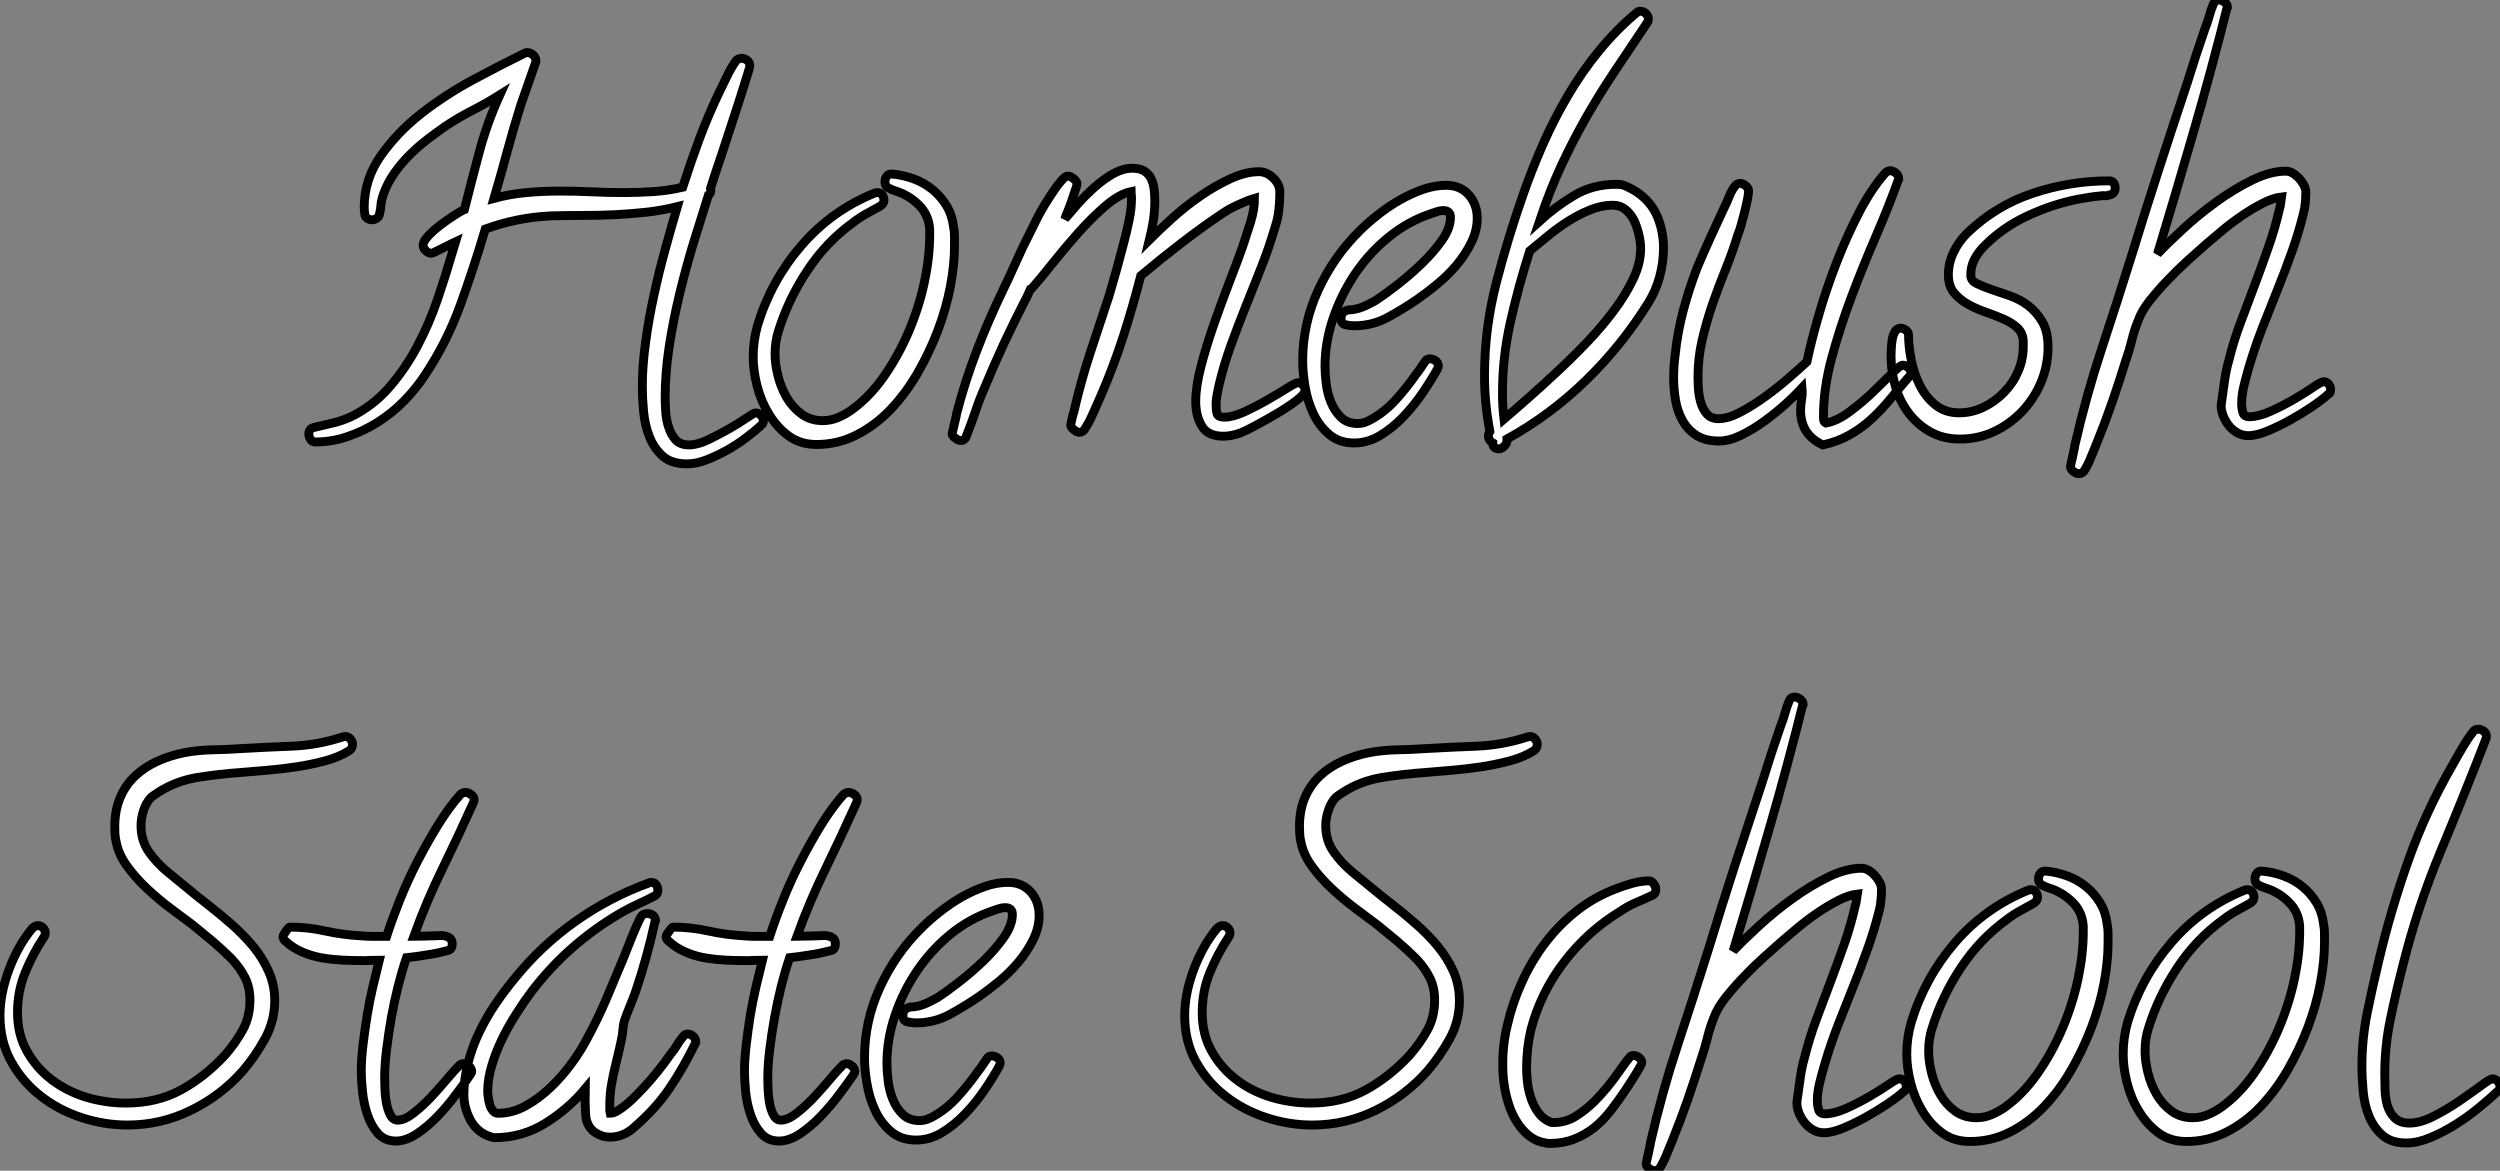 <?xml version="1.0" standalone="no"?>
<svg xmlns="http://www.w3.org/2000/svg" viewBox="0 -47.36 281.17 131.67"><rect x="0" y="-47.36" width="281.17" height="131.67" fill="#808080" stroke="none"/><path d="" fill="white" stroke="black" transform="scale(1,1)"/><path d="M85.86 0L85.86 0Q85.86 0.22 85.59 0.49L85.59 0.49Q84.88 1.15 83.86 1.91Q82.85 2.68 81.70 3.31Q80.55 3.94 79.41 4.38Q78.26 4.81 77.27 4.81L77.27 4.81Q75.52 4.81 74.54 3.94Q73.55 3.06 73.04 1.75Q72.52 0.44 72.38-1.09Q72.24-2.63 72.24-3.88L72.24-3.88Q72.24-6.18 72.60-8.80Q72.95-11.43 73.53-14.08Q74.10-16.73 74.81-19.30Q75.52-21.88 76.18-24.12L76.18-24.12Q74.43-23.68 72.65-23.49Q70.88-23.30 69.10-23.21Q67.32-23.13 65.54-23.13Q63.77-23.13 61.96-23.08L61.96-23.08Q58.19-22.91 54.58-21.60L54.58-21.60Q53.32-17.34 51.79-13.10Q50.26-8.86 47.74-5.09L47.74-5.09Q46.76-3.61 45.42-2.24Q44.08-0.88 42.46 0.14Q40.85 1.15 39.07 1.75Q37.30 2.35 35.44 2.35L35.44 2.35Q35.11 2.35 34.92 2.05Q34.73 1.75 34.73 1.48L34.73 1.48Q34.73 0.82 35.33 0.71L35.33 0.71Q36.42 0.44 37.41 0.22Q38.39 0 39.48-0.49L39.48-0.49Q41.95-1.70 43.78-3.80Q45.61-5.91 46.95-8.45Q48.29-10.99 49.22-13.73Q50.15-16.46 50.86-18.92L50.86-18.92L51.24-20.18Q51.13-20.13 50.70-19.91Q50.26-19.69 49.82-19.47Q49.38-19.25 49-19.06Q48.62-18.87 48.56-18.87L48.56-18.87Q48.18-18.87 47.88-19.17Q47.58-19.47 47.58-19.80L47.58-19.80Q47.58-20.18 48.15-20.81Q48.73-21.44 49.52-22.04Q50.31-22.64 51.08-23.13Q51.84-23.63 52.23-23.79L52.23-23.79Q53.05-27.07 53.92-30.32Q54.80-33.58 56.22-36.70L56.22-36.70Q54.74-35.77 53.18-34.97Q51.63-34.18 50.15-33.20L50.15-33.20Q49.11-32.48 48.04-31.66Q46.98-30.84 46.05-29.91Q45.12-28.98 44.35-27.89Q43.59-26.80 43.15-25.59L43.15-25.59Q42.88-24.83 42.85-24.34Q42.82-23.84 42.66-23.19L42.66-23.19Q42.55-22.91 42.33-22.78Q42.11-22.64 41.84-22.64L41.84-22.64Q41.56-22.64 41.32-22.80Q41.07-22.97 41.02-23.24L41.02-23.24L41.02-23.19Q41.02-23.41 40.99-23.60Q40.96-23.79 40.96-24.01L40.96-24.01Q40.96-27.18 42.82-29.83Q44.68-32.48 47.41-34.62Q50.15-36.75 53.27-38.42Q56.38-40.09 58.84-41.29L58.84-41.29Q58.95-41.34 59.06-41.40Q59.17-41.45 59.28-41.45L59.28-41.45Q59.66-41.45 59.96-41.18Q60.27-40.91 60.27-40.52L60.27-40.52L60.27-40.41Q59.83-39.16 59.42-37.98Q59.01-36.80 58.57-35.55L58.57-35.55Q57.75-32.92 57.04-30.30Q56.33-27.67 55.56-25.05L55.56-25.05Q57.37-25.54 59.20-25.70Q61.03-25.87 62.89-25.87L62.89-25.87Q64.70-25.87 66.50-25.79Q68.30-25.70 70.11-25.70L70.11-25.70Q71.80-25.70 73.47-25.81Q75.14-25.92 76.78-26.30L76.78-26.30Q77.66-29.04 78.64-31.69Q79.63-34.34 80.88-36.97L80.88-36.97Q81.32-37.84 81.76-38.77Q82.20-39.70 82.74-40.47L82.74-40.47Q82.96-40.80 83.40-40.80L83.40-40.80Q83.73-40.80 84.03-40.58Q84.33-40.36 84.33-39.92L84.33-39.92Q84.33-39.81 84.03-38.86Q83.73-37.90 83.29-36.50Q82.85-35.11 82.30-33.44Q81.76-31.77 81.27-30.30Q80.77-28.82 80.39-27.67Q80.01-26.52 79.90-26.14L79.90-26.14Q79.90-26.09 79.93-26.03Q79.95-25.98 79.95-25.92L79.95-25.92Q79.95-25.59 79.68-25.43L79.68-25.43Q78.86-22.86 77.98-19.99Q77.11-17.12 76.40-14.16Q75.69-11.21 75.25-8.29Q74.81-5.36 74.81-2.68L74.81-2.68Q74.81-2.02 74.87-1.09Q74.92-0.16 75.20 0.68Q75.47 1.53 75.99 2.11Q76.51 2.68 77.49 2.68L77.49 2.68Q78.42 2.68 79.63 2.11Q80.83 1.53 81.98 0.88Q83.13 0.22 83.97-0.36Q84.82-0.93 84.98-0.93L84.98-0.93Q85.31-0.93 85.59-0.63Q85.86-0.33 85.86 0ZM107.35-19.69L107.35-19.69Q107.35-17.61 106.89-15.15Q106.42-12.69 105.49-10.23Q104.56-7.77 103.22-5.44Q101.88-3.12 100.16-1.31Q98.44 0.49 96.33 1.56Q94.23 2.63 91.82 2.63L91.82 2.63Q90.02 2.63 88.70 1.67Q87.39 0.71 86.49-0.77Q85.59-2.24 85.15-3.96Q84.71-5.69 84.71-7.22L84.71-7.22Q84.71-9.02 85.20-10.77L85.20-10.77Q86.73-15.80 90.13-19.74Q93.52-23.68 98.38-25.65L98.38-25.65Q98.49-25.70 98.66-25.70L98.66-25.70Q99.04-25.70 99.23-25.43Q99.42-25.16 99.42-24.83L99.42-24.83Q99.42-24.45 98.98-24.17L98.98-24.17Q98.22-23.73 97.45-23.32Q96.69-22.91 95.92-22.31L95.92-22.31Q92.91-20.13 90.78-16.90Q88.65-13.67 87.55-10.12L87.55-10.12Q87.17-8.97 87.17-7.55L87.17-7.55Q87.17-6.40 87.50-5.09Q87.83-3.77 88.48-2.65Q89.14-1.53 90.15-0.79Q91.16-0.05 92.53-0.05L92.53-0.05Q93.41-0.05 94.20-0.38Q94.99-0.71 95.70-1.20L95.70-1.20Q97.78-2.68 99.42-5.03Q101.06-7.38 102.21-10.09Q103.36-12.80 103.96-15.61Q104.56-18.43 104.56-20.95L104.56-20.95L104.56-21.60Q104.45-23.02 103.61-24.01Q102.76-24.99 101.50-25.59L101.50-25.59Q101.12-25.76 100.76-25.87Q100.41-25.98 100.08-26.14L100.08-26.14Q99.53-26.36 99.53-26.91L99.53-26.91Q99.53-27.29 99.75-27.56Q99.97-27.84 100.35-27.78L100.35-27.78L100.41-27.78Q101.61-27.67 102.79-27.23Q103.96-26.80 104.89-26.03Q105.82-25.27 106.45-24.23Q107.08-23.19 107.24-21.88L107.24-21.88Q107.35-21.33 107.35-20.81Q107.35-20.29 107.35-19.69ZM146.78-3.45L146.78-3.45Q146.78-3.06 145.82-2.32Q144.87-1.59 143.61-0.85Q142.35-0.11 141.18 0.52Q140 1.15 139.56 1.31L139.56 1.31Q138.52 1.70 137.59 1.70L137.59 1.70Q135.84 1.70 135.16 0.55Q134.48-0.60 134.48-2.19L134.48-2.19Q134.48-3.88 135.08-6.18Q135.68-8.48 136.53-10.91Q137.38-13.34 138.28-15.67Q139.18-17.99 139.78-19.69L139.78-19.69Q140.16-20.84 140.63-22.31Q141.09-23.79 141.09-25.05L141.09-25.05Q140.33-24.83 139.32-24.36Q138.30-23.90 137.65-23.46L137.65-23.46Q135.19-21.82 132.89-20.04Q130.59-18.27 128.30-16.35L128.30-16.35Q127.42-12.91 126.33-9.52Q125.23-6.13 123.81-2.84L123.81-2.84Q123.38-1.91 122.96-0.93Q122.55 0.05 122.01 0.88L122.01 0.88Q121.79 1.26 121.41 1.26L121.41 1.26Q121.13 1.26 120.78 0.98Q120.42 0.71 120.42 0.44L120.42 0.44Q120.42 0.38 120.56-0.25Q120.70-0.88 120.75-0.93L120.75-0.93Q121.52-4.32 122.58-7.57Q123.65-10.83 124.74-14.11L124.74-14.11Q125.62-17.06 126.38-20.02L126.38-20.02Q126.71-21.27 126.98-22.56Q127.26-23.84 127.26-25.10L127.26-25.10Q127.26-25.32 127.23-25.48Q127.20-25.65 127.20-25.81L127.20-25.81Q125.89-25.54 124.33-24.20Q122.77-22.86 121.24-21.14Q119.71-19.41 118.34-17.69Q116.98-15.97 116.05-14.93L116.05-14.93Q115.94-14.82 115.88-14.82L115.88-14.82Q115.72-14.49 115.58-14.16Q115.45-13.84 115.28-13.56L115.28-13.56Q114.02-11.10 112.90-8.70Q111.78-6.29 110.74-3.77L110.74-3.77Q110.14-2.41 109.68-1.01Q109.21 0.38 108.66 1.75L108.66 1.75Q108.50 2.19 108.06 2.19L108.06 2.19Q107.79 2.19 107.43 1.91Q107.08 1.64 107.08 1.42L107.08 1.42Q107.08 1.37 107.16 1.07Q107.24 0.77 107.32 0.38Q107.41 0 107.49-0.33Q107.57-0.66 107.57-0.77L107.57-0.77Q108.50-4.38 109.84-7.88Q111.18-11.38 112.82-14.77L112.82-14.77Q113.59-16.35 114.30-17.96Q115.01-19.58 115.83-21.16L115.83-21.16Q116.16-21.82 116.59-22.70Q117.03-23.57 117.55-24.42Q118.07-25.27 118.62-26.06Q119.16-26.85 119.66-27.34L119.66-27.34Q119.88-27.56 120.15-27.56L120.15-27.56Q120.37-27.56 120.75-27.26Q121.13-26.96 121.13-26.69L121.13-26.69Q121.13-26.52 120.94-25.98Q120.75-25.43 120.53-24.77Q120.31-24.12 120.07-23.54Q119.82-22.97 119.77-22.75L119.77-22.75Q120.37-23.46 121.24-24.45Q122.12-25.43 123.13-26.33Q124.14-27.23 125.23-27.84Q126.33-28.44 127.37-28.44L127.37-28.44Q128.19-28.44 128.71-28.11Q129.23-27.78 129.47-27.26Q129.72-26.74 129.80-26.09Q129.88-25.43 129.88-24.77L129.88-24.77Q129.88-23.68 129.72-22.59Q129.55-21.49 129.28-20.40L129.28-20.40Q130.32-21.44 131.80-22.78Q133.27-24.12 134.97-25.29Q136.66-26.47 138.39-27.26Q140.11-28.05 141.59-28.05L141.59-28.05Q142.46-28.05 143.20-27.34Q143.94-26.63 143.94-25.76L143.94-25.76Q143.94-24.72 143.83-23.73Q143.72-22.75 143.39-21.77L143.39-21.77Q142.73-19.52 141.86-17.31Q140.98-15.09 140.11-12.91Q139.23-10.72 138.44-8.53Q137.65-6.34 137.10-4.05L137.10-4.05Q136.99-3.50 136.88-2.95Q136.77-2.41 136.77-1.86L136.77-1.86Q136.77-1.26 136.88-0.85Q136.99-0.44 137.70-0.44L137.70-0.44Q138.63-0.44 139.95-1.04Q141.26-1.64 142.54-2.38Q143.83-3.12 144.79-3.72Q145.74-4.32 145.96-4.32L145.96-4.32Q146.29-4.32 146.54-4.05Q146.78-3.77 146.78-3.45ZM166.14-22.80L166.14-22.80Q166.14-21.44 165.48-20.10Q164.83-18.76 163.82-17.55Q162.80-16.35 161.60-15.37Q160.40-14.38 159.36-13.67L159.36-13.67Q157.77-12.58 156.05-11.65Q154.33-10.72 152.30-10.72L152.30-10.72Q151.87-10.72 151.35-10.83Q150.83-10.94 150.83-11.54L150.83-11.54Q150.83-12.30 151.54-12.47L151.54-12.47Q151.70-12.52 151.92-12.52Q152.14-12.52 152.36-12.58L152.36-12.58Q152.96-12.69 153.54-12.96Q154.11-13.23 154.71-13.56L154.71-13.56Q155.64-14.16 157.06-15.26Q158.48-16.35 159.85-17.66Q161.22-18.98 162.18-20.34Q163.13-21.71 163.13-22.91L163.13-22.91Q163.13-23.68 162.31-23.68L162.31-23.68Q161.98-23.68 161.66-23.57Q161.33-23.46 161-23.35L161-23.35Q158.38-22.48 156.19-20.70Q154-18.92 152.41-16.57Q150.83-14.22 149.93-11.54Q149.02-8.86 149.02-6.18L149.02-6.18Q149.02-5.30 149.16-4.18Q149.30-3.06 149.71-2.08Q150.12-1.09 150.83-0.41Q151.54 0.27 152.69 0.27L152.69 0.27Q153.13 0.27 153.51 0.14Q153.89 0 154.27-0.22L154.27-0.22Q155.75-1.04 157.01-2.43Q158.27-3.83 159.25-5.25L159.25-5.25Q159.52-5.58 159.77-5.96Q160.02-6.34 160.29-6.73L160.29-6.73Q160.45-7 160.84-7L160.84-7Q161.16-7 161.46-6.78Q161.77-6.56 161.77-6.18L161.77-6.18Q161.77-6.07 161.66-5.85L161.66-5.85Q161-4.65 160.02-3.20Q159.03-1.75 157.83-0.49Q156.63 0.77 155.23 1.61Q153.84 2.46 152.30 2.46L152.30 2.46Q150.61 2.46 149.49 1.50Q148.37 0.55 147.71-0.85Q147.05-2.24 146.78-3.86Q146.51-5.47 146.51-6.78L146.51-6.78Q146.51-10.94 148.26-14.74Q150.01-18.54 152.96-21.44L152.96-21.44Q153.84-22.31 154.98-23.21Q156.13-24.12 157.42-24.86Q158.70-25.59 160.04-26.06Q161.38-26.52 162.64-26.52L162.64-26.52Q164.23-26.52 165.18-25.46Q166.14-24.39 166.14-22.80ZM187.09-19.47L187.09-19.47Q187.09-17.83 186.65-16.21Q186.21-14.60 185.34-13.23L185.34-13.23Q182.38-8.48 178.36-4.57Q174.34-0.66 169.48 2.02L169.48 2.02L169.48 2.24Q169.48 2.52 169.18 2.82Q168.88 3.12 168.60 3.12L168.60 3.12Q167.89 3.12 167.89 2.46L167.89 2.46Q167.40 2.19 167.40 1.64L167.40 1.64Q167.40 1.42 167.56 1.15L167.56 1.15Q166.96-2.02 166.96-5.09L166.96-5.09Q166.96-10.39 168.27-15.50Q169.59-20.62 171.34-25.59L171.34-25.59Q172.32-28.38 173.55-31.17Q174.78-33.96 176.34-36.61Q177.90-39.27 179.84-41.64Q181.78-44.02 184.08-45.94L184.08-45.94Q184.24-46.10 184.46-46.10L184.46-46.10Q184.84-46.10 185.12-45.83Q185.39-45.55 185.39-45.23L185.39-45.23Q185.39-44.95 185.28-44.84L185.28-44.84Q183.31-41.89 181.59-39.32Q179.87-36.75 178.39-34.15Q176.91-31.55 175.60-28.74Q174.29-25.92 173.14-22.48L173.14-22.48Q175-24.17 177.08-25.40Q179.16-26.63 181.78-26.63L181.78-26.63Q182.22-26.63 182.44-26.58L182.44-26.58Q182.71-26.52 183.23-26.25Q183.75-25.98 184.02-25.81L184.02-25.81Q185.66-24.72 186.38-23.05Q187.09-21.38 187.09-19.47ZM184.52-19.41L184.52-19.41Q184.52-20.13 184.32-20.97Q184.13-21.82 183.78-22.56Q183.42-23.30 182.82-23.79Q182.22-24.28 181.40-24.28L181.40-24.28Q180.14-24.28 178.86-23.76Q177.57-23.24 176.37-22.48Q175.16-21.71 174.07-20.81Q172.98-19.91 172.05-19.14L172.05-19.14Q170.79-15.20 169.89-11.21Q168.98-7.22 168.98-3.12L168.98-3.12Q168.98-1.70 169.15-0.22L169.15-0.22Q170.30-1.20 171.88-2.60Q173.47-3.99 175.16-5.58Q176.86-7.16 178.53-8.91Q180.20-10.66 181.54-12.47Q182.88-14.27 183.70-16.02Q184.52-17.77 184.52-19.41ZM214.92-5.41L214.92-5.41Q214.92-5.20 214.70-4.98L214.70-4.98Q213.61-3.72 212.63-2.52Q211.64-1.31 210.52-0.27Q209.40 0.77 208.06 1.53Q206.72 2.30 205.02 2.68L205.02 2.68Q202.51 1.53 202.51-1.20L202.51-1.20Q202.51-1.80 202.62-2.43Q202.73-3.06 202.67-3.72L202.67-3.72Q201.91-2.90 200.79-1.89Q199.66-0.88 198.38 0.05Q197.09 0.98 195.78 1.61Q194.47 2.24 193.32 2.24L193.32 2.24Q191.79 2.24 190.80 1.61Q189.82 0.98 189.25-0.03Q188.67-1.04 188.45-2.32Q188.23-3.61 188.23-4.87L188.23-4.87Q188.23-6.18 188.40-7.44L188.40-7.44Q188.67-10.06 189.33-12.50Q189.98-14.93 190.91-17.34L190.91-17.34Q191.63-19.03 192.39-20.70Q193.16-22.37 193.92-24.01L193.92-24.01Q194.20-24.55 194.47-25.24Q194.74-25.92 195.07-26.36L195.07-26.36Q195.34-26.74 195.73-26.74L195.73-26.74Q196-26.74 196.33-26.47Q196.66-26.20 196.66-25.92L196.66-25.92Q196.66-25.54 196.52-24.86Q196.38-24.17 196.19-23.43Q196-22.70 195.81-22.01Q195.62-21.33 195.45-20.95L195.45-20.95Q194.85-18.98 194.06-17.04Q193.27-15.09 192.58-13.10Q191.90-11.10 191.43-9.08Q190.97-7.05 190.97-4.98L190.97-4.98Q190.97-4.38 191.02-3.58Q191.08-2.79 191.30-2.05Q191.52-1.31 191.98-0.79Q192.45-0.27 193.27-0.27L193.27-0.27Q194.36-0.27 195.75-1.01Q197.15-1.75 198.54-2.76Q199.94-3.77 201.20-4.87Q202.45-5.96 203.22-6.67L203.22-6.67Q203.71-9.02 204.56-11.95Q205.41-14.88 206.55-17.83Q207.70-20.78 209.07-23.43Q210.44-26.09 212.02-27.89L212.02-27.89Q212.30-28.16 212.57-28.16L212.57-28.16Q212.90-28.16 213.23-27.89Q213.55-27.62 213.55-27.23L213.55-27.23Q213.50-27.18 213.50-27.13L213.50-27.13Q212.46-24.23 211.01-20.86Q209.56-17.50 208.25-14.03Q206.94-10.55 206.01-7.11Q205.08-3.66 205.08-0.55L205.08-0.55Q205.08-0.33 205.11-0.11Q205.13 0.11 205.35 0.22L205.35 0.22Q206.61 0 208.00-1.04Q209.40-2.08 210.63-3.25Q211.86-4.43 212.79-5.36Q213.72-6.29 213.99-6.29L213.99-6.29Q214.32-6.29 214.62-6.02Q214.92-5.74 214.92-5.41ZM237.89-26.25L237.89-26.25Q237.89-25.54 237.23-25.43L237.23-25.43Q236.96-25.32 236.71-25.35Q236.47-25.38 236.20-25.32L236.20-25.32Q235.54-25.27 234.91-25.16Q234.28-25.05 233.63-24.94L233.63-24.94Q230.67-24.34 227.86-23.00Q225.04-21.66 222.96-19.47L222.96-19.47Q222.36-18.81 222.00-18.07Q221.65-17.34 221.65-16.41L221.65-16.41Q221.65-15.80 222.30-15.48Q222.96-15.15 223.92-14.82Q224.88-14.49 226.00-14.11Q227.12-13.73 228.07-13.02Q229.03-12.30 229.69-11.18Q230.34-10.06 230.34-8.31L230.34-8.31Q230.34-6.29 229.58-4.43Q228.81-2.57 227.45-1.12Q226.08 0.33 224.27 1.18Q222.47 2.02 220.45 2.02L220.45 2.02Q218.53 2.02 217.08 1.20Q215.63 0.38 214.65-0.93Q213.66-2.24 213.17-3.91Q212.68-5.58 212.68-7.33L212.68-7.33Q212.68-7.66 212.71-8.18Q212.73-8.70 212.82-9.19Q212.90-9.68 213.12-10.06Q213.34-10.45 213.77-10.45L213.77-10.45Q214.05-10.45 214.35-10.23Q214.65-10.01 214.65-9.68L214.65-9.68Q214.65-8.42 214.95-6.89Q215.25-5.36 215.91-4.05Q216.56-2.73 217.66-1.83Q218.75-0.93 220.34-0.93L220.34-0.93Q221.76-0.93 223.07-1.56Q224.38-2.19 225.39-3.23Q226.41-4.27 226.98-5.61Q227.55-6.95 227.55-8.37L227.55-8.37L227.55-8.91Q227.55-9.84 226.93-10.45Q226.30-11.05 225.37-11.46Q224.44-11.87 223.34-12.25Q222.25-12.63 221.32-13.15Q220.39-13.67 219.76-14.44Q219.13-15.20 219.13-16.46L219.13-16.46Q219.13-17.77 219.71-18.98Q220.28-20.18 221.21-21.11L221.21-21.11Q224.44-24.23 228.62-25.62Q232.80-27.02 237.23-27.02L237.23-27.02Q237.56-27.02 237.73-26.77Q237.89-26.52 237.89-26.25ZM262.12-3.55L262.12-3.55Q262.12-3.12 261.84-3.01L261.84-3.01Q261.19-2.41 260.01-1.61Q258.84-0.82 257.55-0.11Q256.27 0.60 255.01 1.12Q253.75 1.64 252.88 1.64L252.88 1.64Q252.22 1.64 251.67 1.34Q251.13 1.04 250.71 0.55Q250.30 0.05 250.06-0.55Q249.81-1.15 249.81-1.75L249.81-1.75Q249.81-1.86 249.84-2.00Q249.87-2.13 249.87-2.24L249.87-2.24Q250.03-3.45 250.20-4.59Q250.36-5.74 250.69-6.89L250.69-6.89Q251.23-9.08 252.03-11.18Q252.82-13.29 253.61-15.39Q254.41-17.50 255.14-19.61Q255.88-21.71 256.38-23.90L256.38-23.90Q256.48-24.23 256.51-24.55Q256.54-24.88 256.59-25.21L256.59-25.21Q255.66-25.10 254.49-24.50Q253.31-23.90 252.11-23.08Q250.91-22.26 249.84-21.36Q248.77-20.45 248.06-19.85L248.06-19.85Q247.19-19.09 246.04-18.05Q244.89-17.01 243.80-15.86Q242.70-14.71 241.77-13.54Q240.84-12.36 240.46-11.27L240.46-11.27Q240.02-10.17 239.75-9.05Q239.48-7.93 239.09-6.84L239.09-6.84Q238.38-4.54 237.59-2.24Q236.80 0.05 235.87 2.35L235.87 2.35Q235.54 3.12 235.21 3.96Q234.88 4.81 234.45 5.52L234.45 5.52Q234.23 5.91 233.79 5.91L233.79 5.91Q233.52 5.91 233.19 5.66Q232.86 5.41 232.86 5.09L232.86 5.09Q232.86 5.03 232.94 4.70Q233.02 4.38 233.11 3.96Q233.19 3.55 233.27 3.20Q233.35 2.84 233.35 2.73L233.35 2.73Q234.61-2.79 236.36-8.09Q238.11-13.40 239.80-18.81L239.80-18.81Q241.28-23.63 242.81-28.36Q244.34-33.09 245.93-37.84L245.93-37.84Q246.42-39.43 246.94-41.02Q247.46-42.60 248.01-44.19L248.01-44.19Q248.28-44.84 248.47-45.55Q248.66-46.27 248.94-46.92L248.94-46.92Q249.10-47.36 249.59-47.36L249.59-47.36Q249.87-47.36 250.20-47.11Q250.52-46.87 250.52-46.54L250.52-46.54L250.47-46.48Q248.72-39.48 246.72-32.59Q244.73-25.70 242.65-18.81L242.65-18.81Q243.80-20.02 245.55-21.63Q247.30-23.24 249.27-24.66Q251.23-26.09 253.29-27.10Q255.34-28.11 257.09-28.11L257.09-28.11Q257.47-28.11 257.85-27.89Q258.23-27.67 258.56-27.32Q258.89-26.96 259.11-26.55Q259.33-26.14 259.33-25.76L259.33-25.76Q259.33-25.16 259.27-24.53Q259.22-23.90 259.05-23.30L259.05-23.30Q258.51-21.11 257.74-18.98Q256.98-16.84 256.13-14.74Q255.28-12.63 254.46-10.53Q253.64-8.42 252.98-6.23L252.98-6.23Q252.71-5.30 252.41-4.13Q252.11-2.95 252.11-1.97L252.11-1.97Q252.11-1.48 252.25-0.98Q252.38-0.49 252.98-0.49L252.98-0.49Q253.97-0.49 255.34-1.09Q256.70-1.70 257.96-2.43Q259.22-3.17 260.15-3.80Q261.08-4.43 261.30-4.43L261.30-4.43Q261.68-4.43 261.90-4.16Q262.12-3.88 262.12-3.55Z" fill="white" stroke="black" transform="scale(1,1)"/><path d="M39.65 36.35L39.65 36.35Q39.65 36.84 39.21 37.11L39.21 37.11Q38.06 37.82 36.50 38.23Q34.95 38.64 33.30 38.89Q31.66 39.13 30.05 39.27Q28.44 39.41 27.07 39.52L27.07 39.52Q24.77 39.68 22.31 40.06Q19.85 40.45 17.88 41.70L17.88 41.70Q17.72 41.81 17.39 42.03Q17.06 42.25 16.95 42.36L16.95 42.36Q16.41 42.96 16.13 43.84Q15.86 44.71 15.86 45.48L15.86 45.48Q15.86 47.17 16.73 48.43Q17.61 49.69 18.87 50.73L18.87 50.73Q20.02 51.66 21.14 52.59Q22.26 53.52 23.46 54.45L23.46 54.45Q24.72 55.43 26.03 56.58Q27.34 57.73 28.44 59.04Q29.53 60.35 30.21 61.88Q30.90 63.42 30.90 65.17L30.90 65.17Q30.90 67.46 29.80 69.46Q28.71 71.45 27.29 73.10L27.29 73.10Q24.83 75.88 21.46 77.52Q18.10 79.17 14.33 79.17L14.33 79.17Q11.70 79.17 9.13 78.32Q6.56 77.47 4.54 75.88Q2.52 74.30 1.26 72.03Q0 69.76 0 66.86L0 66.86Q0 64.40 1.01 61.69Q2.02 58.99 3.61 57.07L3.61 57.07Q3.94 56.74 4.27 56.74L4.27 56.74Q4.59 56.74 4.84 56.99Q5.09 57.24 5.09 57.56L5.09 57.56Q5.09 57.84 4.92 58.06L4.92 58.06Q3.66 59.97 2.82 62.05Q1.97 64.13 1.97 66.53L1.97 66.53Q1.97 68.99 3.04 70.88Q4.10 72.77 5.82 74.08Q7.55 75.39 9.73 76.05Q11.92 76.70 14.16 76.70L14.16 76.70Q17.61 76.70 20.29 75.26Q22.97 73.81 25.27 71.35L25.27 71.35Q26.47 69.98 27.29 68.50Q28.11 67.02 28.11 65.11L28.11 65.11Q28.11 63.69 27.56 62.60Q27.02 61.50 26.03 60.46L26.03 60.46Q24.99 59.42 23.93 58.52Q22.86 57.62 21.71 56.69L21.71 56.69Q20.62 55.87 19.22 54.83Q17.83 53.79 16.57 52.61Q15.31 51.44 14.33 50.10Q13.34 48.76 13.07 47.34L13.07 47.34Q12.96 46.90 12.93 46.46Q12.91 46.02 12.91 45.59L12.91 45.59Q12.91 43.78 13.51 42.36Q14.11 40.94 15.18 39.93Q16.24 38.92 17.69 38.26Q19.14 37.60 20.84 37.27L20.84 37.27Q22.37 37.00 23.90 36.97Q25.43 36.95 26.96 36.84L26.96 36.84Q29.91 36.67 32.81 36.56Q35.71 36.45 38.55 35.52L38.55 35.52Q38.61 35.52 38.66 35.50Q38.72 35.47 38.83 35.47L38.83 35.47Q39.16 35.47 39.40 35.74Q39.65 36.02 39.65 36.35ZM53.32 42.58L53.32 42.58Q53.32 42.69 53.29 42.74Q53.27 42.80 53.27 42.85L53.27 42.85Q51.57 46.63 49.77 50.32Q47.96 54.01 46.54 57.95L46.54 57.95Q47.14 57.95 47.69 57.92Q48.23 57.89 48.84 57.89L48.84 57.89Q49.11 57.89 49.46 57.86Q49.82 57.84 50.12 57.92Q50.42 58.00 50.64 58.19Q50.86 58.38 50.86 58.82L50.86 58.82Q50.86 59.37 50.42 59.53L50.42 59.53Q50.04 59.64 49.41 59.78Q48.78 59.92 48.10 60.02Q47.41 60.13 46.79 60.22Q46.16 60.30 45.72 60.35L45.72 60.35Q45.23 61.77 44.79 63.50Q44.35 65.22 44.02 67.05Q43.70 68.88 43.48 70.66Q43.26 72.44 43.26 73.92L43.26 73.92Q43.26 74.30 43.29 75.09Q43.31 75.88 43.45 76.65Q43.59 77.42 43.89 78.02Q44.19 78.62 44.73 78.62L44.73 78.62Q45.50 78.62 46.48 77.85Q47.47 77.09 48.43 76.08Q49.38 75.06 50.23 74.05Q51.08 73.04 51.63 72.49L51.63 72.49Q51.84 72.27 52.12 72.27L52.12 72.27Q52.45 72.27 52.75 72.55Q53.05 72.82 53.05 73.15L53.05 73.15Q53.05 73.31 52.88 73.53L52.88 73.53Q52.28 74.41 51.32 75.69Q50.37 76.98 49.25 78.15Q48.13 79.33 46.89 80.15Q45.66 80.97 44.52 80.97L44.52 80.97Q43.26 80.97 42.49 80.10Q41.73 79.22 41.32 77.99Q40.91 76.76 40.77 75.42Q40.63 74.08 40.63 73.15L40.63 73.15Q40.63 71.84 40.82 70.20Q41.02 68.56 41.29 66.86Q41.56 65.17 41.95 63.55Q42.33 61.94 42.66 60.63L42.66 60.63Q42.22 60.63 41.81 60.65Q41.40 60.68 40.96 60.68L40.96 60.68Q39.81 60.68 38.61 60.63Q37.41 60.57 36.26 60.38Q35.11 60.19 34.02 59.72Q32.92 59.26 32.05 58.44L32.05 58.44Q31.83 58.27 31.83 57.95L31.83 57.95Q31.83 57.84 32.16 57.37Q32.48 56.91 32.59 56.91L32.59 56.91Q34.62 56.91 36.59 57.35Q38.55 57.78 40.58 57.89L40.58 57.89Q41.23 57.95 41.92 57.95Q42.60 57.95 43.31 57.95L43.31 57.95L43.48 57.95Q44.08 56.09 44.95 53.90Q45.83 51.71 46.92 49.58Q48.02 47.45 49.25 45.45Q50.48 43.45 51.79 41.98L51.79 41.98Q52.12 41.76 52.34 41.76L52.34 41.76Q52.66 41.76 52.99 42.01Q53.32 42.25 53.32 42.58ZM78.26 69.87L78.26 69.87Q76.84 72.77 75.30 75.04Q73.77 77.31 71.31 79.44L71.31 79.44Q70.11 80.53 68.58 80.53L68.58 80.53Q67.76 80.53 67.02 80.07Q66.28 79.60 66.01 78.78L66.01 78.78Q65.90 78.51 65.87 78.02Q65.84 77.52 65.82 76.98Q65.79 76.43 65.82 75.91Q65.84 75.39 65.84 75.06L65.84 75.06Q63.93 77.36 61.33 78.97Q58.73 80.59 55.62 80.59L55.62 80.59Q55.45 80.59 55.15 80.48Q54.85 80.37 54.69 80.31L54.69 80.31Q53.43 79.71 52.80 78.40Q52.17 77.09 52.17 75.77L52.17 75.77Q52.17 73.97 52.64 72.19Q53.10 70.42 53.89 68.75Q54.69 67.08 55.73 65.55Q56.77 64.02 57.91 62.65L57.91 62.65Q60.87 58.99 64.70 56.28Q68.52 53.57 73.01 51.93L73.01 51.93Q73.06 51.88 73.23 51.88L73.23 51.88Q73.61 51.88 73.80 52.15Q73.99 52.42 73.99 52.75L73.99 52.75Q73.99 53.24 73.61 53.41L73.61 53.41Q72.68 53.90 71.78 54.31Q70.88 54.72 70 55.21L70 55.21Q63.93 58.71 59.77 64.18L59.77 64.18Q58.95 65.27 58.08 66.64Q57.20 68.01 56.49 69.46Q55.78 70.91 55.32 72.44Q54.85 73.97 54.85 75.39L54.85 75.39Q54.85 75.61 54.91 76.02Q54.96 76.43 55.07 76.84Q55.18 77.25 55.43 77.55Q55.67 77.85 56 77.85L56 77.85Q57.59 77.85 59.09 77.03Q60.59 76.21 61.91 74.95Q63.22 73.70 64.26 72.27Q65.30 70.85 65.95 69.60L65.95 69.60Q67.21 67.30 68.20 64.97Q69.18 62.65 70.16 60.30L70.16 60.30Q70.55 59.31 71.07 58.00Q71.59 56.69 72.08 55.76L72.08 55.76Q72.30 55.38 72.79 55.38L72.79 55.38Q73.17 55.38 73.45 55.60Q73.72 55.81 73.72 56.20L73.72 56.20L73.66 56.31Q73.23 58.27 72.68 60.27Q72.13 62.27 71.48 64.18L71.48 64.18Q71.20 64.95 70.82 65.88Q70.44 66.81 70.22 67.46L70.22 67.46Q70.11 67.85 70.08 68.23Q70.05 68.61 70 68.99L70 68.99Q69.84 69.87 69.64 70.72Q69.45 71.56 69.23 72.44L69.23 72.44Q68.96 73.53 68.77 74.65Q68.58 75.77 68.58 76.92L68.58 76.92Q68.58 77.20 68.58 77.42Q68.58 77.63 68.63 77.85L68.63 77.85Q69.02 77.85 69.54 77.52Q70.05 77.20 70.60 76.73Q71.15 76.27 71.61 75.77Q72.08 75.28 72.35 75.01L72.35 75.01Q73.99 73.26 75.47 71.13L75.47 71.13Q75.85 70.69 76.15 70.17Q76.45 69.65 76.84 69.21L76.84 69.21Q77 68.94 77.33 68.94L77.33 68.94Q77.71 68.94 77.98 69.21Q78.26 69.49 78.26 69.87ZM96.41 42.58L96.41 42.58Q96.41 42.69 96.39 42.74Q96.36 42.80 96.36 42.85L96.36 42.85Q94.66 46.63 92.86 50.32Q91.05 54.01 89.63 57.95L89.63 57.95Q90.23 57.95 90.78 57.92Q91.33 57.89 91.93 57.89L91.93 57.89Q92.20 57.89 92.56 57.86Q92.91 57.84 93.21 57.92Q93.52 58.00 93.73 58.19Q93.95 58.38 93.95 58.82L93.95 58.82Q93.95 59.37 93.52 59.53L93.52 59.53Q93.13 59.64 92.50 59.78Q91.88 59.92 91.19 60.02Q90.51 60.13 89.88 60.22Q89.25 60.30 88.81 60.35L88.81 60.35Q88.32 61.77 87.88 63.50Q87.45 65.22 87.12 67.05Q86.79 68.88 86.57 70.66Q86.35 72.44 86.35 73.92L86.35 73.92Q86.35 74.30 86.38 75.09Q86.41 75.88 86.54 76.65Q86.68 77.42 86.98 78.02Q87.28 78.62 87.83 78.62L87.83 78.62Q88.59 78.62 89.58 77.85Q90.56 77.09 91.52 76.08Q92.48 75.06 93.32 74.05Q94.17 73.04 94.72 72.49L94.72 72.49Q94.94 72.27 95.21 72.27L95.21 72.27Q95.54 72.27 95.84 72.55Q96.14 72.82 96.14 73.15L96.14 73.15Q96.14 73.31 95.98 73.53L95.98 73.53Q95.38 74.41 94.42 75.69Q93.46 76.98 92.34 78.15Q91.22 79.33 89.99 80.15Q88.76 80.97 87.61 80.97L87.61 80.97Q86.35 80.97 85.59 80.10Q84.82 79.22 84.41 77.99Q84 76.76 83.86 75.42Q83.73 74.08 83.73 73.15L83.73 73.15Q83.73 71.84 83.92 70.20Q84.11 68.56 84.38 66.86Q84.66 65.17 85.04 63.55Q85.42 61.94 85.75 60.63L85.75 60.63Q85.31 60.63 84.90 60.65Q84.49 60.68 84.05 60.68L84.05 60.68Q82.91 60.68 81.70 60.63Q80.50 60.57 79.35 60.38Q78.20 60.19 77.11 59.72Q76.02 59.26 75.14 58.44L75.14 58.44Q74.92 58.27 74.92 57.95L74.92 57.95Q74.92 57.84 75.25 57.37Q75.58 56.91 75.69 56.91L75.69 56.91Q77.71 56.91 79.68 57.35Q81.65 57.78 83.67 57.89L83.67 57.89Q84.33 57.95 85.01 57.95Q85.70 57.95 86.41 57.95L86.41 57.95L86.57 57.95Q87.17 56.09 88.05 53.90Q88.92 51.71 90.02 49.58Q91.11 47.45 92.34 45.45Q93.57 43.45 94.88 41.98L94.88 41.98Q95.21 41.76 95.43 41.76L95.43 41.76Q95.76 41.76 96.09 42.01Q96.41 42.25 96.41 42.58ZM116.87 55.60L116.87 55.60Q116.87 56.96 116.21 58.30Q115.55 59.64 114.54 60.85Q113.53 62.05 112.33 63.03Q111.13 64.02 110.09 64.73L110.09 64.73Q108.50 65.82 106.78 66.75Q105.05 67.68 103.03 67.68L103.03 67.68Q102.59 67.68 102.07 67.57Q101.55 67.46 101.55 66.86L101.55 66.86Q101.55 66.10 102.27 65.93L102.27 65.93Q102.43 65.88 102.65 65.88Q102.87 65.88 103.09 65.82L103.09 65.82Q103.69 65.71 104.26 65.44Q104.84 65.17 105.44 64.84L105.44 64.84Q106.37 64.24 107.79 63.14Q109.21 62.05 110.58 60.74Q111.95 59.42 112.90 58.06Q113.86 56.69 113.86 55.49L113.86 55.49Q113.86 54.72 113.04 54.72L113.04 54.72Q112.71 54.72 112.38 54.83Q112.05 54.94 111.73 55.05L111.73 55.05Q109.10 55.92 106.91 57.70Q104.73 59.48 103.14 61.83Q101.55 64.18 100.65 66.86Q99.75 69.54 99.75 72.22L99.75 72.22Q99.75 73.10 99.89 74.22Q100.02 75.34 100.43 76.32Q100.84 77.31 101.55 77.99Q102.27 78.67 103.41 78.67L103.41 78.67Q103.85 78.67 104.23 78.54Q104.62 78.40 105 78.18L105 78.18Q106.48 77.36 107.73 75.97Q108.99 74.57 109.98 73.15L109.98 73.15Q110.25 72.82 110.50 72.44Q110.74 72.06 111.02 71.67L111.02 71.67Q111.18 71.40 111.56 71.40L111.56 71.40Q111.89 71.40 112.19 71.62Q112.49 71.84 112.49 72.22L112.49 72.22Q112.49 72.33 112.38 72.55L112.38 72.55Q111.73 73.75 110.74 75.20Q109.76 76.65 108.55 77.91Q107.35 79.17 105.96 80.01Q104.56 80.86 103.03 80.86L103.03 80.86Q101.34 80.86 100.21 79.90Q99.09 78.95 98.44 77.55Q97.78 76.16 97.51 74.54Q97.23 72.93 97.23 71.62L97.23 71.62Q97.23 67.46 98.98 63.66Q100.73 59.86 103.69 56.96L103.69 56.96Q104.56 56.09 105.71 55.19Q106.86 54.28 108.14 53.54Q109.43 52.81 110.77 52.34Q112.11 51.88 113.37 51.88L113.37 51.88Q114.95 51.88 115.91 52.94Q116.87 54.01 116.87 55.60Z" fill="white" stroke="black" transform="scale(1,1)"/><path d="M172.89 36.35L172.89 36.35Q172.89 36.84 172.45 37.11L172.45 37.11Q171.30 37.82 169.75 38.23Q168.19 38.64 166.55 38.89Q164.91 39.13 163.29 39.27Q161.68 39.41 160.31 39.52L160.31 39.52Q158.02 39.68 155.55 40.06Q153.09 40.45 151.13 41.70L151.13 41.70Q150.96 41.81 150.63 42.03Q150.30 42.25 150.20 42.36L150.20 42.36Q149.65 42.96 149.38 43.84Q149.10 44.71 149.10 45.48L149.10 45.48Q149.10 47.17 149.98 48.43Q150.85 49.69 152.11 50.73L152.11 50.73Q153.26 51.66 154.38 52.59Q155.50 53.52 156.70 54.45L156.70 54.45Q157.96 55.43 159.27 56.58Q160.59 57.73 161.68 59.04Q162.77 60.35 163.46 61.88Q164.14 63.42 164.14 65.17L164.14 65.17Q164.14 67.46 163.05 69.46Q161.95 71.45 160.53 73.10L160.53 73.10Q158.07 75.88 154.71 77.52Q151.34 79.17 147.57 79.17L147.57 79.17Q144.95 79.17 142.38 78.32Q139.80 77.47 137.78 75.88Q135.76 74.30 134.50 72.03Q133.24 69.76 133.24 66.86L133.24 66.86Q133.24 64.40 134.25 61.69Q135.27 58.99 136.85 57.07L136.85 57.07Q137.18 56.74 137.51 56.74L137.51 56.74Q137.84 56.74 138.08 56.99Q138.33 57.24 138.33 57.56L138.33 57.56Q138.33 57.84 138.16 58.06L138.16 58.06Q136.91 59.97 136.06 62.05Q135.21 64.13 135.21 66.53L135.21 66.53Q135.21 68.99 136.28 70.88Q137.34 72.77 139.07 74.08Q140.79 75.39 142.98 76.05Q145.16 76.70 147.41 76.70L147.41 76.70Q150.85 76.70 153.53 75.26Q156.21 73.81 158.51 71.35L158.51 71.35Q159.71 69.98 160.53 68.50Q161.35 67.02 161.35 65.11L161.35 65.11Q161.35 63.69 160.80 62.60Q160.26 61.50 159.27 60.46L159.27 60.46Q158.23 59.42 157.17 58.52Q156.10 57.62 154.95 56.69L154.95 56.69Q153.86 55.87 152.46 54.83Q151.07 53.79 149.81 52.61Q148.55 51.44 147.57 50.10Q146.59 48.76 146.31 47.34L146.31 47.34Q146.20 46.90 146.18 46.46Q146.15 46.02 146.15 45.59L146.15 45.59Q146.15 43.78 146.75 42.36Q147.35 40.94 148.42 39.93Q149.48 38.92 150.93 38.26Q152.38 37.60 154.08 37.27L154.08 37.27Q155.61 37.00 157.14 36.97Q158.67 36.95 160.20 36.84L160.20 36.84Q163.16 36.67 166.05 36.56Q168.95 36.45 171.80 35.52L171.80 35.52Q171.85 35.52 171.91 35.50Q171.96 35.47 172.07 35.47L172.07 35.47Q172.40 35.47 172.64 35.74Q172.89 36.02 172.89 36.35ZM186.23 52.64L186.23 52.64Q186.23 53.19 185.80 53.35L185.80 53.35Q184.87 53.79 183.96 54.17Q183.06 54.56 182.19 55.16L182.19 55.16Q178.52 57.40 175.90 60.85Q173.27 64.29 172.18 68.45L172.18 68.45Q171.69 70.58 171.69 72.77L171.69 72.77Q171.69 73.53 171.80 74.44Q171.91 75.34 172.21 76.21Q172.51 77.09 173.03 77.80Q173.55 78.51 174.37 78.84L174.37 78.84Q174.42 78.89 174.56 78.89Q174.70 78.89 174.75 78.89L174.75 78.89Q176.12 78.89 177.27 78.15Q178.41 77.42 179.34 76.49L179.34 76.49Q180.82 75.01 182.13 73.10L182.13 73.10Q182.41 72.71 182.68 72.33Q182.95 71.95 183.23 71.62L183.23 71.62Q183.39 71.35 183.72 71.35L183.72 71.35Q184.05 71.35 184.35 71.59Q184.65 71.84 184.65 72.17L184.65 72.17Q184.65 72.27 184.40 72.71Q184.16 73.15 183.83 73.67Q183.50 74.19 183.20 74.65Q182.90 75.12 182.79 75.28L182.79 75.28Q182.02 76.43 181.18 77.52Q180.33 78.62 179.32 79.44Q178.30 80.26 177.05 80.75Q175.79 81.24 174.31 81.24L174.31 81.24Q173.98 81.24 173.82 81.19L173.82 81.19Q172.78 81.02 171.99 80.40Q171.20 79.77 170.62 78.86Q170.05 77.96 169.72 76.95Q169.39 75.94 169.23 75.01L169.23 75.01Q169.12 74.35 169.06 73.70Q169.01 73.04 169.01 72.33L169.01 72.33Q169.01 69.98 169.55 67.85L169.55 67.85Q170.10 65.44 171.17 63.09Q172.23 60.74 173.77 58.71Q175.30 56.69 177.27 55.13Q179.23 53.57 181.64 52.64L181.64 52.64Q182.46 52.31 183.50 52.01Q184.54 51.71 185.47 51.71L185.47 51.71Q185.74 51.71 185.99 52.04Q186.23 52.37 186.23 52.64ZM214.40 74.85L214.40 74.85Q214.40 75.28 214.13 75.39L214.13 75.39Q213.47 75.99 212.29 76.79Q211.12 77.58 209.83 78.29Q208.55 79.00 207.29 79.52Q206.03 80.04 205.16 80.04L205.16 80.04Q204.50 80.04 203.95 79.74Q203.41 79.44 203.00 78.95Q202.59 78.45 202.34 77.85Q202.09 77.25 202.09 76.65L202.09 76.65Q202.09 76.54 202.12 76.40Q202.15 76.27 202.15 76.16L202.15 76.16Q202.31 74.95 202.48 73.81Q202.64 72.66 202.97 71.51L202.97 71.51Q203.52 69.32 204.31 67.22Q205.10 65.11 205.89 63.01Q206.69 60.90 207.43 58.79Q208.16 56.69 208.66 54.50L208.66 54.50Q208.77 54.17 208.79 53.85Q208.82 53.52 208.88 53.19L208.88 53.19Q207.95 53.30 206.77 53.90Q205.59 54.50 204.39 55.32Q203.19 56.14 202.12 57.04Q201.05 57.95 200.34 58.55L200.34 58.55Q199.47 59.31 198.32 60.35Q197.17 61.39 196.08 62.54Q194.98 63.69 194.05 64.86Q193.13 66.04 192.74 67.13L192.74 67.13Q192.30 68.23 192.03 69.35Q191.76 70.47 191.38 71.56L191.38 71.56Q190.66 73.86 189.87 76.16Q189.08 78.45 188.15 80.75L188.15 80.75Q187.82 81.52 187.49 82.36Q187.16 83.21 186.73 83.92L186.73 83.92Q186.51 84.31 186.07 84.31L186.07 84.31Q185.80 84.31 185.47 84.06Q185.14 83.81 185.14 83.49L185.14 83.49Q185.14 83.43 185.22 83.10Q185.30 82.77 185.39 82.36Q185.47 81.95 185.55 81.60Q185.63 81.24 185.63 81.13L185.63 81.13Q186.89 75.61 188.64 70.31Q190.39 65.00 192.09 59.59L192.09 59.59Q193.56 54.77 195.09 50.04Q196.63 45.31 198.21 40.56L198.21 40.56Q198.70 38.97 199.22 37.38Q199.74 35.80 200.29 34.21L200.29 34.21Q200.56 33.56 200.75 32.85Q200.95 32.13 201.22 31.48L201.22 31.48Q201.38 31.04 201.88 31.04L201.88 31.04Q202.15 31.04 202.48 31.29Q202.80 31.53 202.80 31.86L202.80 31.86L202.75 31.92Q201 38.92 199.00 45.81Q197.01 52.70 194.93 59.59L194.93 59.59Q196.08 58.38 197.83 56.77Q199.58 55.16 201.55 53.74Q203.52 52.31 205.57 51.30Q207.62 50.29 209.37 50.29L209.37 50.29Q209.75 50.29 210.13 50.51Q210.52 50.73 210.84 51.08Q211.17 51.44 211.39 51.85Q211.61 52.26 211.61 52.64L211.61 52.64Q211.61 53.24 211.55 53.87Q211.50 54.50 211.34 55.10L211.34 55.10Q210.79 57.29 210.02 59.42Q209.26 61.56 208.41 63.66Q207.56 65.77 206.74 67.87Q205.92 69.98 205.27 72.17L205.27 72.17Q204.99 73.10 204.69 74.27Q204.39 75.45 204.39 76.43L204.39 76.43Q204.39 76.92 204.53 77.42Q204.66 77.91 205.27 77.91L205.27 77.91Q206.25 77.91 207.62 77.31Q208.98 76.70 210.24 75.97Q211.50 75.23 212.43 74.60Q213.36 73.97 213.58 73.97L213.58 73.97Q213.96 73.97 214.18 74.24Q214.40 74.52 214.40 74.85ZM237.09 58.71L237.09 58.71Q237.09 60.79 236.63 63.25Q236.16 65.71 235.23 68.17Q234.30 70.63 232.96 72.96Q231.63 75.28 229.90 77.09Q228.18 78.89 226.07 79.96Q223.97 81.02 221.56 81.02L221.56 81.02Q219.76 81.02 218.45 80.07Q217.13 79.11 216.23 77.63Q215.33 76.16 214.89 74.44Q214.45 72.71 214.45 71.18L214.45 71.18Q214.45 69.38 214.95 67.63L214.95 67.63Q216.48 62.60 219.87 58.66Q223.26 54.72 228.13 52.75L228.13 52.75Q228.23 52.70 228.40 52.70L228.40 52.70Q228.78 52.70 228.97 52.97Q229.16 53.24 229.16 53.57L229.16 53.57Q229.16 53.95 228.73 54.23L228.73 54.23Q227.96 54.67 227.20 55.08Q226.43 55.49 225.66 56.09L225.66 56.09Q222.66 58.27 220.52 61.50Q218.39 64.73 217.30 68.28L217.30 68.28Q216.91 69.43 216.91 70.85L216.91 70.85Q216.91 72.00 217.24 73.31Q217.57 74.63 218.23 75.75Q218.88 76.87 219.89 77.61Q220.91 78.35 222.27 78.35L222.27 78.35Q223.15 78.35 223.94 78.02Q224.73 77.69 225.45 77.20L225.45 77.20Q227.52 75.72 229.16 73.37Q230.80 71.02 231.95 68.31Q233.10 65.60 233.70 62.79Q234.30 59.97 234.30 57.45L234.30 57.45L234.30 56.80Q234.20 55.38 233.35 54.39Q232.50 53.41 231.24 52.81L231.24 52.81Q230.86 52.64 230.50 52.53Q230.15 52.42 229.82 52.26L229.82 52.26Q229.27 52.04 229.27 51.49L229.27 51.49Q229.27 51.11 229.49 50.84Q229.71 50.56 230.09 50.62L230.09 50.62L230.15 50.62Q231.35 50.73 232.53 51.17Q233.70 51.60 234.63 52.37Q235.56 53.13 236.19 54.17Q236.82 55.21 236.98 56.52L236.98 56.52Q237.09 57.07 237.09 57.59Q237.09 58.11 237.09 58.71ZM261.43 58.71L261.43 58.71Q261.43 60.79 260.96 63.25Q260.50 65.71 259.57 68.17Q258.64 70.63 257.30 72.96Q255.96 75.28 254.24 77.09Q252.52 78.89 250.41 79.96Q248.30 81.02 245.90 81.02L245.90 81.02Q244.09 81.02 242.78 80.07Q241.47 79.11 240.57 77.63Q239.66 76.16 239.23 74.44Q238.79 72.71 238.79 71.18L238.79 71.18Q238.79 69.38 239.28 67.63L239.28 67.63Q240.81 62.60 244.20 58.66Q247.59 54.72 252.46 52.75L252.46 52.75Q252.57 52.70 252.73 52.70L252.73 52.70Q253.12 52.70 253.31 52.97Q253.50 53.24 253.50 53.57L253.50 53.57Q253.50 53.95 253.06 54.23L253.06 54.23Q252.30 54.67 251.53 55.08Q250.77 55.49 250 56.09L250 56.09Q246.99 58.27 244.86 61.50Q242.73 64.73 241.63 68.28L241.63 68.28Q241.25 69.43 241.25 70.85L241.25 70.85Q241.25 72.00 241.58 73.31Q241.91 74.63 242.56 75.75Q243.22 76.87 244.23 77.61Q245.24 78.35 246.61 78.35L246.61 78.35Q247.48 78.35 248.28 78.02Q249.07 77.69 249.78 77.20L249.78 77.20Q251.86 75.72 253.50 73.37Q255.14 71.02 256.29 68.31Q257.44 65.60 258.04 62.79Q258.64 59.97 258.64 57.45L258.64 57.45L258.64 56.80Q258.53 55.38 257.68 54.39Q256.84 53.41 255.58 52.81L255.58 52.81Q255.20 52.64 254.84 52.53Q254.48 52.42 254.16 52.26L254.16 52.26Q253.61 52.04 253.61 51.49L253.61 51.49Q253.61 51.11 253.83 50.84Q254.05 50.56 254.43 50.62L254.43 50.62L254.48 50.62Q255.69 50.73 256.86 51.17Q258.04 51.60 258.97 52.37Q259.90 53.13 260.53 54.17Q261.16 55.21 261.32 56.52L261.32 56.52Q261.43 57.07 261.43 57.59Q261.43 58.11 261.43 58.71ZM281.17 74.85L281.17 74.85Q281.17 75.12 280.95 75.34L280.95 75.34Q280.08 76.16 278.82 77.20Q277.56 78.24 276.17 79.11Q274.77 79.99 273.32 80.59Q271.88 81.19 270.67 81.19L270.67 81.19Q268.92 81.19 267.94 80.31Q266.95 79.44 266.43 78.15Q265.91 76.87 265.78 75.36Q265.64 73.86 265.64 72.55L265.64 72.55Q265.64 69.49 266.24 66.53Q266.84 63.58 267.55 60.63L267.55 60.63Q268.92 54.88 270.86 49.42Q272.80 43.95 275.76 38.81L275.76 38.81Q276.30 37.82 276.88 36.84Q277.45 35.85 278.11 34.98L278.11 34.98Q278.33 34.65 278.71 34.65L278.71 34.65Q279.04 34.65 279.34 34.87Q279.64 35.09 279.64 35.47L279.64 35.47Q279.64 35.63 279.59 35.74L279.59 35.74Q277.13 42.09 274.50 48.38Q271.88 54.67 270.23 61.28L270.23 61.28Q269.47 64.24 268.84 67.27Q268.21 70.31 268.21 73.42L268.21 73.42Q268.21 74.24 268.24 75.20Q268.27 76.16 268.51 76.98Q268.76 77.80 269.33 78.37Q269.91 78.95 271 78.95L271 78.95Q272.20 78.95 273.71 78.18Q275.21 77.42 276.61 76.46Q278 75.50 279.04 74.74Q280.08 73.97 280.30 73.97L280.30 73.97Q280.63 73.97 280.90 74.24Q281.17 74.52 281.17 74.85Z" fill="white" stroke="black" transform="scale(1,1)"/></svg>